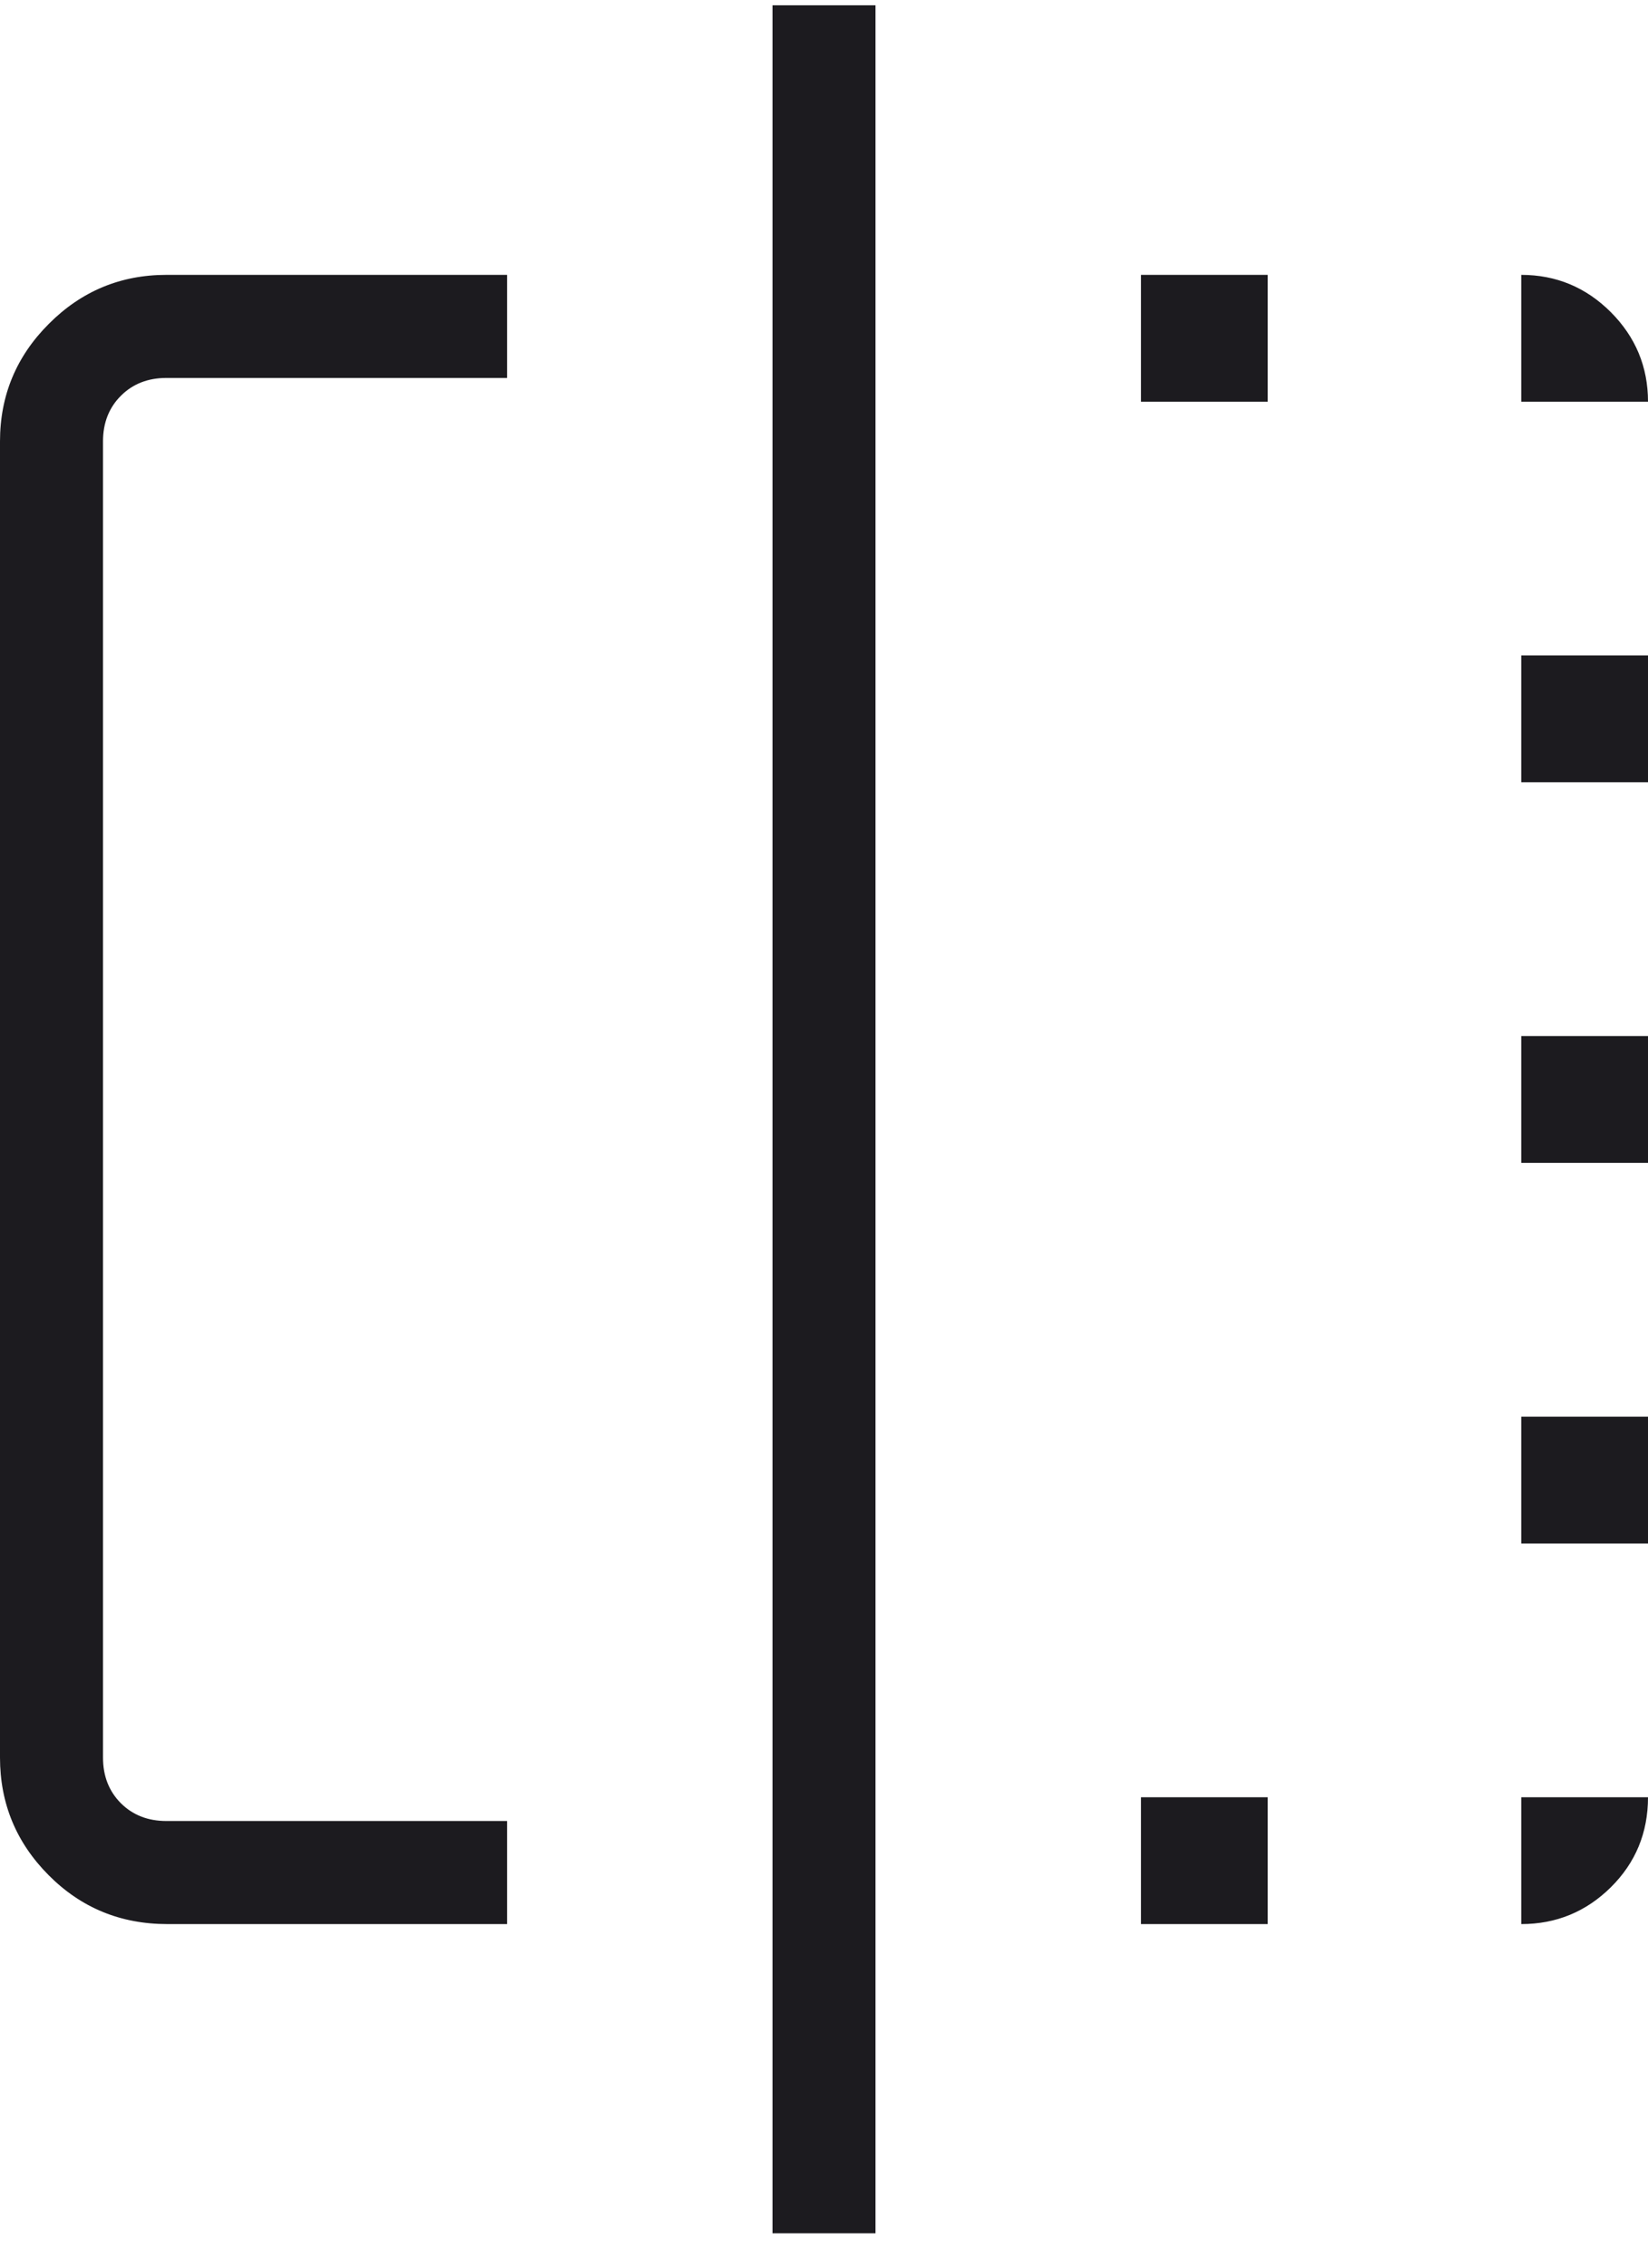 <svg width="24" height="33" viewBox="0 0 24 33" fill="none" xmlns="http://www.w3.org/2000/svg">
<path d="M7.385 28H2.437C1.756 28 1.18 27.763 0.708 27.288C0.236 26.814 0 26.243 0 25.577V6.423C0 5.757 0.237 5.186 0.712 4.712C1.186 4.237 1.757 4 2.423 4H7.385V5.5H2.423C2.154 5.5 1.933 5.587 1.76 5.76C1.587 5.933 1.5 6.154 1.5 6.423V25.577C1.5 25.846 1.587 26.067 1.76 26.241C1.933 26.413 2.154 26.5 2.423 26.5H7.385V28ZM11.25 32.5V0.077H12.75V32.5H11.25ZM16.616 28V26.154H18.462V28H16.616ZM16.616 5.846V4H18.462V5.846H16.616ZM22.154 28V26.154H24C24 26.671 23.819 27.108 23.458 27.465C23.096 27.822 22.662 28 22.154 28ZM22.154 22.462V20.616H24V22.462H22.154ZM22.154 16.923V15.077H24V16.923H22.154ZM22.154 11.384V9.538H24V11.384H22.154ZM22.154 5.846V4C22.662 4 23.096 4.181 23.458 4.542C23.819 4.904 24 5.338 24 5.846H22.154Z" fill="#1C1B1F"/>
</svg>
